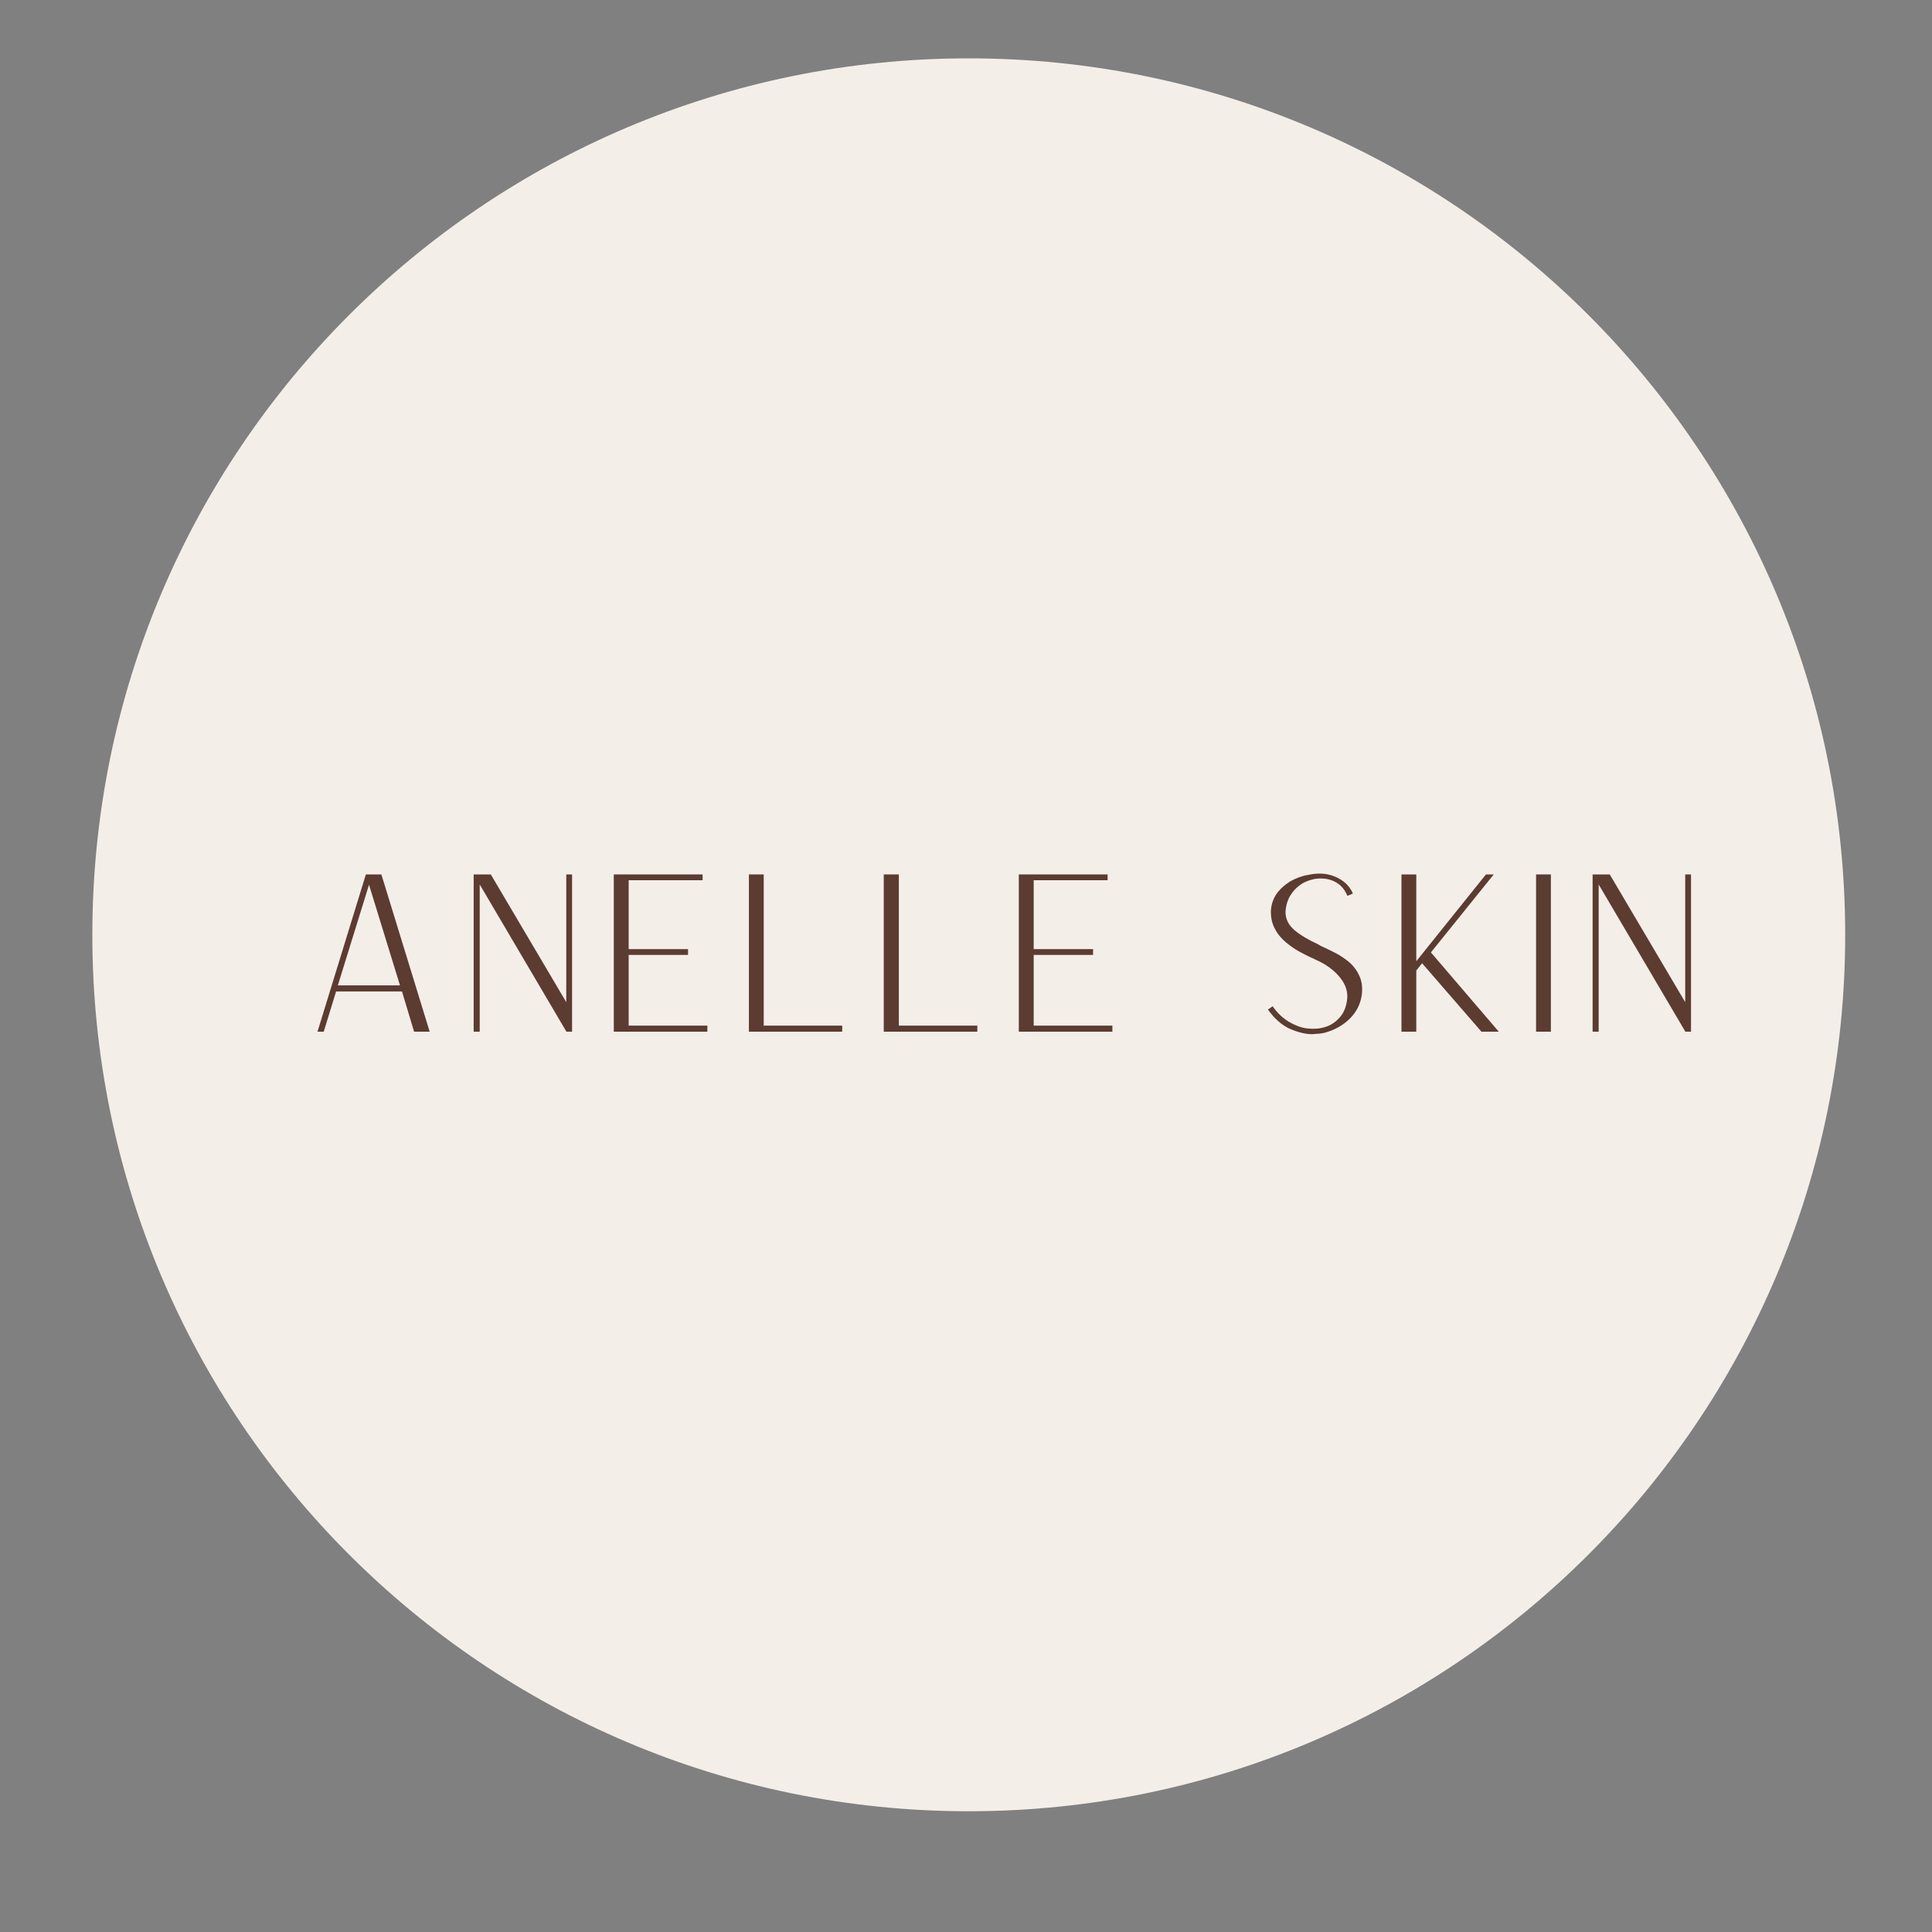 <svg version="1.0" preserveAspectRatio="xMidYMid meet" height="40" viewBox="0 0 30 30" zoomAndPan="magnify" width="40" xmlns:xlink="http://www.w3.org/1999/xlink" xmlns="http://www.w3.org/2000/svg"><rect x="0" y="0" width="30" height="30" fill="#808080" stroke="none"/><defs><clipPath id="2db74a4aac"><path clip-rule="nonzero" d="M 1.434 0.906 L 28.652 0.906 L 28.652 28.125 L 1.434 28.125 Z M 1.434 0.906"></path></clipPath><clipPath id="2681b11122"><path clip-rule="nonzero" d="M 15.043 0.906 C 7.527 0.906 1.434 7 1.434 14.516 C 1.434 22.031 7.527 28.125 15.043 28.125 C 22.559 28.125 28.652 22.031 28.652 14.516 C 28.652 7 22.559 0.906 15.043 0.906 Z M 15.043 0.906"></path></clipPath><clipPath id="70eddf1aaa"><path clip-rule="nonzero" d="M 0.434 0.906 L 27.652 0.906 L 27.652 28.125 L 0.434 28.125 Z M 0.434 0.906"></path></clipPath><clipPath id="cc3f1f0905"><path clip-rule="nonzero" d="M 14.043 0.906 C 6.527 0.906 0.434 7 0.434 14.516 C 0.434 22.031 6.527 28.125 14.043 28.125 C 21.559 28.125 27.652 22.031 27.652 14.516 C 27.652 7 21.559 0.906 14.043 0.906 Z M 14.043 0.906"></path></clipPath><clipPath id="e0debd9ddf"><rect height="29" y="0" width="28" x="0"></rect></clipPath><clipPath id="f2c06259e4"><path clip-rule="nonzero" d="M 24 13 L 26.613 13 L 26.613 17 L 24 17 Z M 24 13"></path></clipPath></defs><g clip-path="url(#2db74a4aac)"><g clip-path="url(#2681b11122)"><g transform="matrix(1, 0, 0, 1, 1, 0)"><g clip-path="url(#e0debd9ddf)"><g clip-path="url(#70eddf1aaa)"><g clip-path="url(#cc3f1f0905)"><path fill-rule="nonzero" fill-opacity="1" d="M 0.434 0.906 L 27.652 0.906 L 27.652 28.125 L 0.434 28.125 Z M 0.434 0.906" fill="#f4eee9"></path></g></g></g></g></g></g><path fill-rule="nonzero" fill-opacity="1" d="M 4.93 16.02 L 5.68 13.582 L 5.68 13.578 L 5.922 13.578 L 6.672 16.02 L 6.43 16.02 L 6.242 15.395 L 5.219 15.395 L 5.027 16.02 Z M 5.246 15.301 L 6.211 15.301 L 5.73 13.738 Z M 5.246 15.301" fill="#5c3b30"></path><path fill-rule="nonzero" fill-opacity="1" d="M 7.355 16.02 L 7.355 13.578 L 7.621 13.578 L 8.793 15.562 L 8.793 13.578 L 8.883 13.578 L 8.883 16.02 L 8.793 16.02 L 8.793 16.016 L 7.449 13.734 L 7.449 16.02 Z M 7.355 16.02" fill="#5c3b30"></path><path fill-rule="nonzero" fill-opacity="1" d="M 9.531 16.02 L 9.531 13.578 L 10.91 13.578 L 10.91 13.668 L 9.762 13.668 L 9.762 14.738 L 10.684 14.738 L 10.684 14.828 L 9.762 14.828 L 9.762 15.926 L 10.984 15.926 L 10.984 16.02 Z M 9.531 16.02" fill="#5c3b30"></path><path fill-rule="nonzero" fill-opacity="1" d="M 11.629 16.02 L 11.629 13.578 L 11.859 13.578 L 11.859 15.926 L 13.078 15.926 L 13.078 16.02 Z M 11.629 16.02" fill="#5c3b30"></path><path fill-rule="nonzero" fill-opacity="1" d="M 13.723 16.02 L 13.723 13.578 L 13.957 13.578 L 13.957 15.926 L 15.176 15.926 L 15.176 16.02 Z M 13.723 16.02" fill="#5c3b30"></path><path fill-rule="nonzero" fill-opacity="1" d="M 15.82 16.02 L 15.82 13.578 L 17.199 13.578 L 17.199 13.668 L 16.051 13.668 L 16.051 14.738 L 16.973 14.738 L 16.973 14.828 L 16.051 14.828 L 16.051 15.926 L 17.273 15.926 L 17.273 16.02 Z M 15.82 16.02" fill="#5c3b30"></path><path fill-rule="nonzero" fill-opacity="1" d="M 20.379 16.059 C 20.266 16.059 20.148 16.027 20.023 15.973 C 19.898 15.914 19.789 15.816 19.688 15.676 L 19.762 15.625 C 19.832 15.727 19.914 15.805 20.008 15.863 C 20.102 15.918 20.195 15.957 20.293 15.969 C 20.391 15.98 20.484 15.977 20.57 15.949 C 20.656 15.926 20.734 15.875 20.793 15.809 C 20.859 15.742 20.898 15.652 20.914 15.547 C 20.938 15.418 20.902 15.297 20.812 15.184 C 20.719 15.066 20.59 14.973 20.43 14.902 C 20.422 14.898 20.41 14.895 20.402 14.887 C 20.395 14.883 20.383 14.879 20.371 14.875 C 20.32 14.852 20.258 14.82 20.184 14.781 C 20.113 14.742 20.043 14.695 19.973 14.637 C 19.902 14.578 19.844 14.512 19.801 14.43 C 19.754 14.348 19.734 14.258 19.734 14.152 C 19.738 14.051 19.766 13.965 19.82 13.883 C 19.875 13.805 19.945 13.742 20.031 13.688 C 20.121 13.637 20.211 13.602 20.309 13.586 C 20.434 13.559 20.543 13.559 20.637 13.582 C 20.73 13.605 20.809 13.645 20.871 13.695 C 20.938 13.75 20.98 13.809 21.008 13.875 L 20.922 13.91 C 20.883 13.816 20.824 13.746 20.75 13.703 C 20.676 13.66 20.594 13.641 20.504 13.641 C 20.414 13.641 20.332 13.664 20.25 13.703 C 20.172 13.746 20.102 13.805 20.051 13.883 C 19.996 13.961 19.969 14.051 19.961 14.16 C 19.961 14.27 20.008 14.363 20.098 14.441 C 20.191 14.52 20.316 14.594 20.469 14.664 C 20.488 14.676 20.508 14.688 20.523 14.695 C 20.598 14.727 20.672 14.766 20.75 14.805 C 20.828 14.848 20.898 14.895 20.965 14.953 C 21.031 15.016 21.078 15.082 21.113 15.164 C 21.148 15.246 21.16 15.34 21.145 15.453 C 21.125 15.59 21.066 15.711 20.961 15.816 C 20.859 15.918 20.73 15.992 20.574 16.035 C 20.543 16.043 20.516 16.047 20.484 16.051 C 20.457 16.051 20.422 16.055 20.379 16.059 Z M 20.379 16.059" fill="#5c3b30"></path><path fill-rule="nonzero" fill-opacity="1" d="M 21.762 16.02 L 21.762 13.578 L 21.992 13.578 L 21.992 14.926 L 23.074 13.578 L 23.195 13.578 L 22.219 14.789 L 23.273 16.02 L 23.004 16.02 L 22.082 14.957 L 21.992 15.07 L 21.992 16.02 Z M 21.762 16.02" fill="#5c3b30"></path><path fill-rule="nonzero" fill-opacity="1" d="M 23.852 13.578 L 24.082 13.578 L 24.082 16.02 L 23.852 16.02 Z M 23.852 13.578" fill="#5c3b30"></path><g clip-path="url(#f2c06259e4)"><path fill-rule="nonzero" fill-opacity="1" d="M 24.73 16.02 L 24.73 13.578 L 24.996 13.578 L 26.168 15.562 L 26.168 13.578 L 26.258 13.578 L 26.258 16.02 L 26.168 16.02 L 26.168 16.016 L 24.824 13.734 L 24.824 16.02 Z M 24.73 16.02" fill="#5c3b30"></path></g></svg>